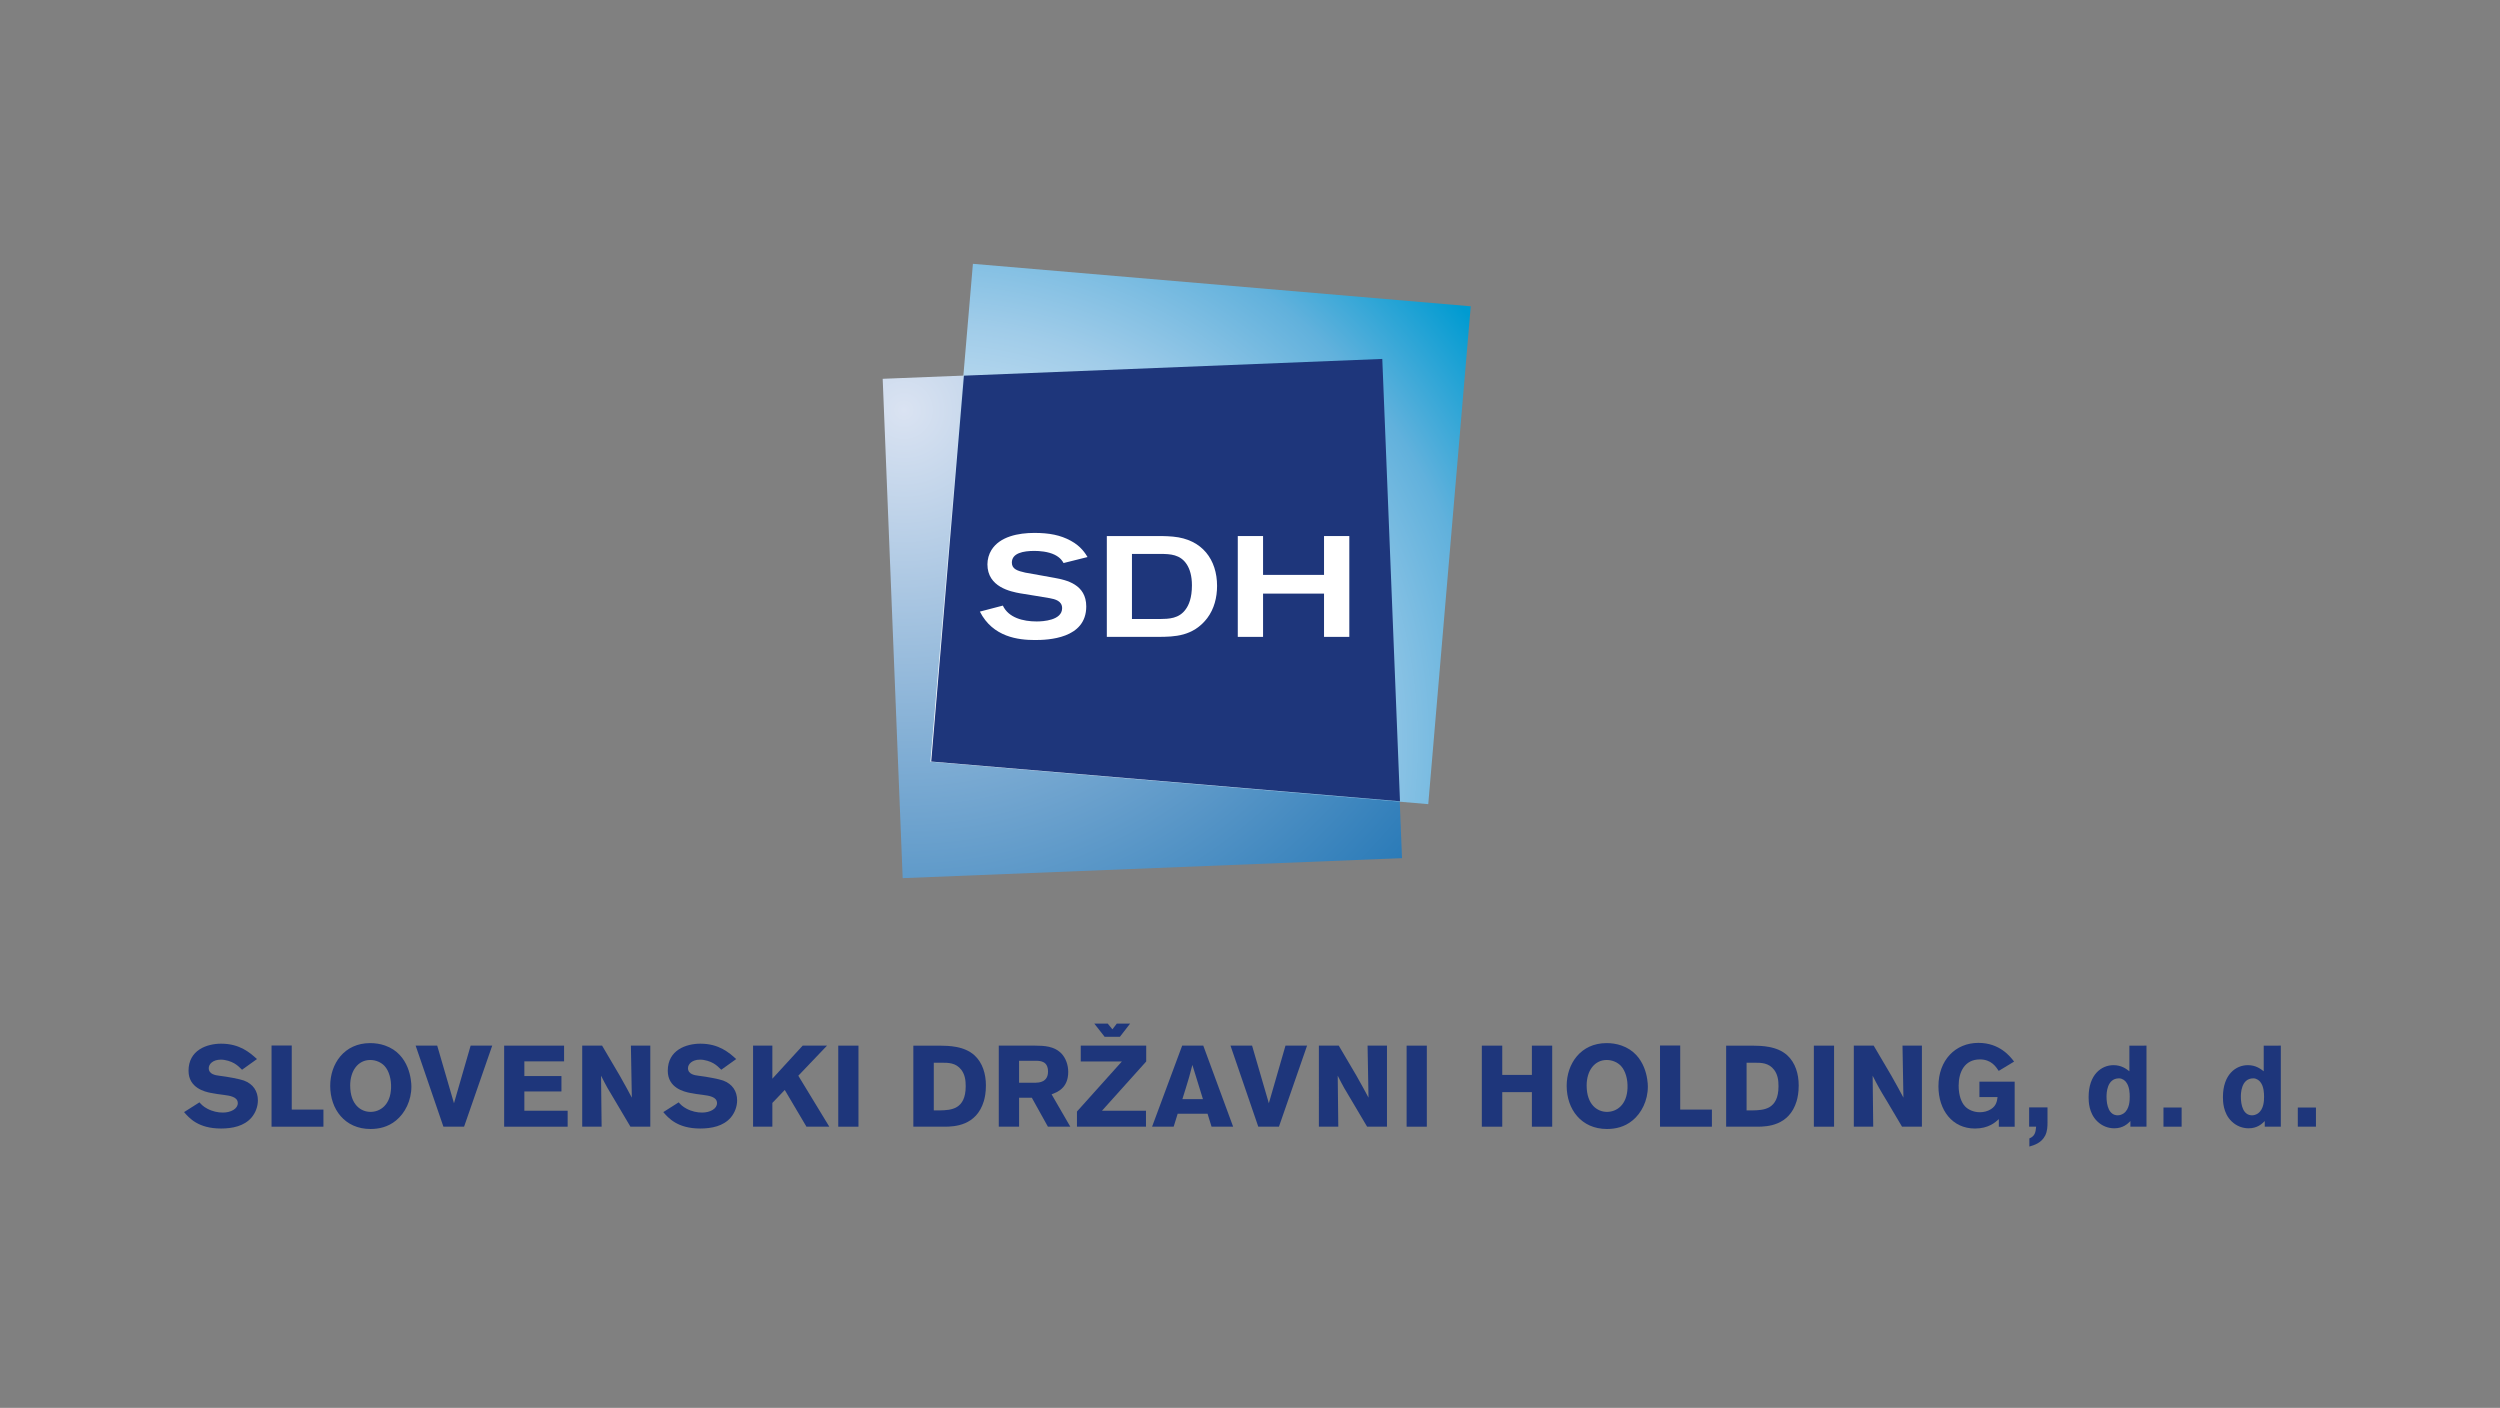 <?xml version="1.0" encoding="utf-8"?>
<!-- Generator: Adobe Illustrator 15.0.0, SVG Export Plug-In  -->
<!DOCTYPE svg PUBLIC "-//W3C//DTD SVG 1.1//EN" "http://www.w3.org/Graphics/SVG/1.1/DTD/svg11.dtd">
<svg version="1.1"
	 xmlns="http://www.w3.org/2000/svg" xmlns:xlink="http://www.w3.org/1999/xlink" xmlns:a="http://ns.adobe.com/AdobeSVGViewerExtensions/3.0/"
	 x="0px" y="0px" width="380px" height="214px" viewBox="0.006 -0.006 380 214" enable-background="new 0.006 -0.006 380 214"
	 xml:space="preserve">
<rect x="0.006" y="-0.006" width="380" height="214" fill="#808080" stroke="none"/>
<defs>
</defs>
<rect fill="none" width="380.013" height="213.987"/>
<g>
	<g>
		<defs>
			<rect id="SVGID_1_" x="27.982" y="39.719" width="324.048" height="134.552"/>
		</defs>
		<clipPath id="SVGID_6_">
			<use xlink:href="#SVGID_1_"  overflow="visible"/>
		</clipPath>
		<g clip-path="url(#SVGID_6_)">
			<defs>
				
					<rect id="SVGID_4_" x="135.687" y="56.039" transform="matrix(0.999 -0.04 0.04 0.999 -3.619 7.017)" width="75.975" height="75.976"/>
			</defs>
			<clipPath id="SVGID_8_">
				<use xlink:href="#SVGID_4_"  overflow="visible"/>
			</clipPath>
			
				<radialGradient id="SVGID_10_" cx="-253.509" cy="-611.45" r="0.426" gradientTransform="matrix(170.608 163.596 163.596 -170.608 143419.828 -62783.18)" gradientUnits="userSpaceOnUse">
				<stop  offset="0" style="stop-color:#DAE3F2"/>
				<stop  offset="1" style="stop-color:#2B7BB8"/>
			</radialGradient>
			<polygon clip-path="url(#SVGID_8_)" fill="url(#SVGID_10_)" points="172.02,15.11 252.593,92.372 175.331,172.944 94.758,95.683 
							"/>
		</g>
		<g clip-path="url(#SVGID_6_)">
			<defs>
				
					<rect id="SVGID_3_" x="144.625" y="43.116" transform="matrix(0.996 0.085 -0.085 0.996 7.507 -15.142)" width="75.975" height="75.976"/>
			</defs>
			<clipPath id="SVGID_12_">
				<use xlink:href="#SVGID_3_"  overflow="visible"/>
			</clipPath>
			
				<radialGradient id="SVGID_14_" cx="-258.543" cy="-611.99" r="0.425" gradientTransform="matrix(187.426 -161.011 -161.011 -187.426 -49936.84 -156217.906)" gradientUnits="userSpaceOnUse">
				<stop  offset="0" style="stop-color:#FFFFFF"/>
				<stop  offset="0.098" style="stop-color:#FAFCFE"/>
				<stop  offset="0.242" style="stop-color:#EAF3FA"/>
				<stop  offset="0.414" style="stop-color:#CCE3F3"/>
				<stop  offset="0.607" style="stop-color:#A0CCE9"/>
				<stop  offset="0.815" style="stop-color:#61B1DC"/>
				<stop  offset="1" style="stop-color:#009BD1"/>
			</radialGradient>
			<polygon clip-path="url(#SVGID_12_)" fill="url(#SVGID_14_)" points="100.958,74.914 188.803,-0.551 264.268,87.295 
				176.422,162.76 			"/>
		</g>
		<polygon clip-path="url(#SVGID_6_)" fill="#1E367B" points="210.114,54.551 146.524,57.095 141.55,115.747 212.804,121.79 		"/>
		<g clip-path="url(#SVGID_6_)">
			<defs>
				<rect id="SVGID_2_" x="27.982" y="39.719" width="324.048" height="134.552"/>
			</defs>
			<clipPath id="SVGID_16_">
				<use xlink:href="#SVGID_2_"  overflow="visible"/>
			</clipPath>
			<path clip-path="url(#SVGID_16_)" fill="#FFFFFF" d="M152.439,92.045c0.868,1.845,3.061,2.41,5.145,2.41
				c0.933,0,3.864-0.152,3.864-2.019c0-1.107-1.064-1.368-1.888-1.52c-0.63-0.13-3.777-0.608-4.494-0.738
				c-1.411-0.261-4.971-0.934-4.971-4.406c0-0.76,0.217-1.542,0.608-2.171c1.281-2.063,4.103-2.604,6.534-2.604
				c2.236,0,3.951,0.326,5.535,1.194c1.563,0.846,2.235,1.975,2.54,2.474l-3.647,0.912c-0.13-0.239-0.435-0.803-1.346-1.259
				c-1.021-0.5-2.344-0.586-3.083-0.586c-1.693,0-3.429,0.326-3.429,1.78c0,1,0.89,1.259,2.04,1.52
				c0.629,0.13,3.755,0.651,4.472,0.803c1.779,0.326,4.797,0.977,4.797,4.342c0,4.927-5.861,5.101-7.792,5.101
				c-2.518,0-6.403-0.435-8.378-4.32L152.439,92.045z"/>
			<path clip-path="url(#SVGID_16_)" fill="#FFFFFF" d="M168.242,81.474h8.379c0.565,0.022,1.129,0.022,1.693,0.087
				C182.786,81.973,185,85.1,185,89.05c0,1.758-0.434,3.495-1.497,4.906c-2.149,2.8-5.037,2.822-7.359,2.843h-7.901V81.474z
				 M172.063,84.188v9.898h4.233c1.368-0.021,2.931-0.043,3.951-1.498c0.455-0.629,0.933-1.693,0.933-3.625
				c0-1.455-0.326-2.453-0.76-3.147c-0.998-1.585-2.604-1.606-3.929-1.628H172.063z"/>
			<polygon clip-path="url(#SVGID_16_)" fill="#FFFFFF" points="188.149,81.474 191.991,81.474 191.991,87.378 201.259,87.378 
				201.259,81.474 205.102,81.474 205.102,96.799 201.259,96.799 201.259,90.222 191.991,90.222 191.991,96.799 188.149,96.799 			
				"/>
			<path clip-path="url(#SVGID_16_)" fill="#1E367B" d="M30.321,167.552c0.313,0.349,0.576,0.628,1.187,0.959
				c0.82,0.437,1.658,0.594,2.374,0.594c1.221,0,2.269-0.576,2.269-1.431c0-0.978-1.239-1.135-2.147-1.257
				c-0.68-0.088-1.361-0.175-2.024-0.314c-0.75-0.156-3.316-0.698-3.316-3.351c0-3.176,2.828-4.118,4.957-4.118
				c2.845,0,4.38,1.378,5.445,2.338l-2.269,1.623c-0.384-0.384-0.733-0.716-1.222-0.994c-0.437-0.245-1.222-0.541-2.007-0.541
				c-1.222,0-1.833,0.697-1.833,1.291c0,0.942,1.047,1.082,1.571,1.151c1.309,0.157,3.072,0.489,3.77,0.733
				c1.414,0.523,2.129,1.623,2.129,3.02c0,0.891-0.332,1.867-0.978,2.617c-1.117,1.292-2.896,1.658-4.625,1.658
				c-3.473,0-4.852-1.605-5.62-2.496L30.321,167.552z"/>
			<polygon clip-path="url(#SVGID_16_)" fill="#1E367B" points="41.28,158.912 44.352,158.912 44.352,168.65 49.168,168.65 
				49.168,171.251 41.28,171.251 			"/>
			<path clip-path="url(#SVGID_16_)" fill="#1E367B" d="M56.324,171.601c-3.91,0-6.126-3.002-6.126-6.562
				c0-3.334,2.112-6.493,6.074-6.493c0.733,0,1.501,0.105,2.251,0.366c3.77,1.31,4.014,5.41,4.014,6.249
				c0,2.129-0.978,4.049-2.339,5.147C58.994,171.304,57.598,171.601,56.324,171.601 M58.453,162.019
				c-0.523-0.559-1.327-0.907-2.164-0.907c-1.867,0-3.054,1.641-3.054,3.875c0,2.932,1.64,4.014,3.089,4.014
				c1.466,0,3.036-1.048,3.124-3.63C59.5,164.078,59.151,162.77,58.453,162.019"/>
			<polygon clip-path="url(#SVGID_16_)" fill="#1E367B" points="71.542,158.93 74.823,158.93 70.546,171.251 67.405,171.251 
				63.182,158.93 66.462,158.93 69.011,167.69 			"/>
			<polygon clip-path="url(#SVGID_16_)" fill="#1E367B" points="76.637,158.93 85.747,158.93 85.747,161.321 79.708,161.321 
				79.708,163.555 85.345,163.555 85.345,165.894 79.708,165.894 79.708,168.825 86.288,168.825 86.288,171.251 76.637,171.251 			
				"/>
			<path clip-path="url(#SVGID_16_)" fill="#1E367B" d="M88.504,158.93h3.019l2.67,4.538c0.978,1.728,1.274,2.286,1.85,3.368
				l-0.14-7.906h2.949v12.321h-3.019l-2.304-3.892c-1.117-1.833-1.326-2.216-2.164-3.856l0.087,7.748h-2.949V158.93z"/>
			<path clip-path="url(#SVGID_16_)" fill="#1E367B" d="M103.164,167.552c0.313,0.349,0.576,0.628,1.187,0.959
				c0.82,0.437,1.658,0.594,2.374,0.594c1.221,0,2.269-0.576,2.269-1.431c0-0.978-1.239-1.135-2.147-1.257
				c-0.68-0.088-1.36-0.175-2.024-0.314c-0.75-0.156-3.316-0.698-3.316-3.351c0-3.176,2.828-4.118,4.957-4.118
				c2.845,0,4.38,1.378,5.445,2.338l-2.269,1.623c-0.384-0.384-0.733-0.716-1.222-0.994c-0.437-0.245-1.222-0.541-2.007-0.541
				c-1.222,0-1.833,0.697-1.833,1.291c0,0.942,1.047,1.082,1.571,1.151c1.309,0.157,3.071,0.489,3.77,0.733
				c1.414,0.523,2.129,1.623,2.129,3.02c0,0.891-0.332,1.867-0.978,2.617c-1.117,1.292-2.897,1.658-4.625,1.658
				c-3.473,0-4.852-1.605-5.62-2.496L103.164,167.552z"/>
			<polygon clip-path="url(#SVGID_16_)" fill="#1E367B" points="114.472,158.93 117.404,158.93 117.404,163.956 122.011,158.93 
				125.711,158.93 121.349,163.503 126.061,171.251 122.587,171.251 119.289,165.667 117.404,167.639 117.404,171.251 
				114.472,171.251 			"/>
			<rect x="127.421" y="158.93" clip-path="url(#SVGID_16_)" fill="#1E367B" width="3.072" height="12.321"/>
			<path clip-path="url(#SVGID_16_)" fill="#1E367B" d="M138.834,158.931h3.927c1.5,0.017,3.77,0.052,5.341,1.448
				c1.273,1.151,1.762,2.88,1.762,4.607c0,1.063-0.157,1.85-0.314,2.373c-1.135,3.805-4.573,3.874-5.864,3.892h-4.852V158.931z
				 M141.941,161.53v7.243h0.942c1.64-0.035,3.909-0.122,3.909-3.665c0-0.855-0.087-1.711-0.646-2.479
				c-0.837-1.117-2.024-1.1-2.966-1.1H141.941z"/>
			<path clip-path="url(#SVGID_16_)" fill="#1E367B" d="M151.819,158.93h5.549c1.292,0.018,2.897,0.035,4.031,1.257
				c0.576,0.646,0.978,1.623,0.978,2.74c0,2.478-1.693,3.088-2.53,3.403l2.845,4.921h-3.404l-2.443-4.397h-1.937v4.397h-3.088
				V158.93z M154.907,161.233v3.334h2.548c0.437-0.018,1.85-0.053,1.85-1.693c0-1.57-1.134-1.623-1.78-1.641H154.907z"/>
			<path clip-path="url(#SVGID_16_)" fill="#1E367B" d="M164.279,158.93h9.951v2.409l-6.723,7.486h6.688v2.426h-10.492v-2.304
				l6.826-7.608h-6.25V158.93z M169.759,155.579h2.025l-1.553,2.007h-2.322l-1.571-2.007h2.042l0.715,0.873L169.759,155.579z"/>
			<path clip-path="url(#SVGID_16_)" fill="#1E367B" d="M182.905,158.93l4.538,12.321h-3.28l-0.611-1.972h-4.538l-0.611,1.972
				h-3.281l4.573-12.321H182.905z M181.247,161.862c-0.157,0.628-0.332,1.274-0.506,1.901c-0.262,0.926-0.732,2.374-1.012,3.299
				h3.123L181.247,161.862z"/>
			<polygon clip-path="url(#SVGID_16_)" fill="#1E367B" points="195.4,158.93 198.681,158.93 194.405,171.251 191.264,171.251 
				187.041,158.93 190.321,158.93 192.87,167.69 			"/>
			<path clip-path="url(#SVGID_16_)" fill="#1E367B" d="M200.478,158.93h3.02l2.67,4.538c0.977,1.728,1.273,2.286,1.85,3.368
				l-0.14-7.906h2.949v12.321h-3.019l-2.304-3.892c-1.117-1.833-1.326-2.216-2.164-3.856l0.087,7.748h-2.95V158.93z"/>
			<rect x="213.811" y="158.93" clip-path="url(#SVGID_16_)" fill="#1E367B" width="3.072" height="12.321"/>
			<polygon clip-path="url(#SVGID_16_)" fill="#1E367B" points="235.94,158.93 235.94,171.251 232.852,171.251 232.852,165.998 
				228.349,165.998 228.349,171.251 225.243,171.251 225.243,158.93 228.349,158.93 228.349,163.38 232.852,163.38 232.852,158.93 
							"/>
			<path clip-path="url(#SVGID_16_)" fill="#1E367B" d="M244.266,171.601c-3.91,0-6.126-3.002-6.126-6.562
				c0-3.334,2.112-6.493,6.074-6.493c0.732,0,1.5,0.105,2.251,0.366c3.77,1.31,4.014,5.41,4.014,6.249
				c0,2.129-0.978,4.049-2.338,5.147C246.936,171.304,245.54,171.601,244.266,171.601 M246.395,162.019
				c-0.524-0.559-1.327-0.907-2.164-0.907c-1.868,0-3.055,1.641-3.055,3.875c0,2.932,1.64,4.014,3.089,4.014
				c1.465,0,3.036-1.048,3.124-3.63C247.441,164.078,247.092,162.77,246.395,162.019"/>
			<polygon clip-path="url(#SVGID_16_)" fill="#1E367B" points="252.328,158.912 255.399,158.912 255.399,168.65 260.216,168.65 
				260.216,171.251 252.328,171.251 			"/>
			<path clip-path="url(#SVGID_16_)" fill="#1E367B" d="M262.38,158.931h3.926c1.5,0.017,3.77,0.052,5.341,1.448
				c1.273,1.151,1.762,2.88,1.762,4.607c0,1.063-0.157,1.85-0.314,2.373c-1.135,3.805-4.573,3.874-5.864,3.892h-4.852V158.931z
				 M265.486,161.53v7.243h0.942c1.64-0.035,3.909-0.122,3.909-3.665c0-0.855-0.087-1.711-0.646-2.479
				c-0.837-1.117-2.024-1.1-2.966-1.1H265.486z"/>
			<rect x="275.713" y="158.93" clip-path="url(#SVGID_16_)" fill="#1E367B" width="3.071" height="12.321"/>
			<path clip-path="url(#SVGID_16_)" fill="#1E367B" d="M281.786,158.93h3.02l2.67,4.538c0.977,1.728,1.273,2.286,1.85,3.368
				l-0.14-7.906h2.95v12.321h-3.02l-2.303-3.892c-1.118-1.833-1.327-2.216-2.164-3.856l0.087,7.748h-2.95V158.93z"/>
			<path clip-path="url(#SVGID_16_)" fill="#1E367B" d="M303.828,170.1c-0.506,0.471-1.553,1.431-3.63,1.431
				c-3.438,0-5.549-2.792-5.549-6.422c0-3.962,2.565-6.598,6.073-6.598c3.264,0,4.852,2.095,5.428,2.845l-2.339,1.414
				c-0.436-0.663-1.152-1.745-2.862-1.745c-2.338,0-3.229,1.938-3.229,3.996c0,1.396,0.384,2.531,0.977,3.142
				c0.472,0.506,1.31,0.89,2.251,0.89c0.559,0,1.187-0.14,1.693-0.471c0.803-0.523,0.908-1.187,0.995-1.832h-2.758v-2.339h5.358
				v6.841h-2.408V170.1z"/>
			<path clip-path="url(#SVGID_16_)" fill="#1E367B" d="M308.435,168.319h2.793v2.234c0,0.663-0.018,1.378-0.35,2.041
				c-0.594,1.152-1.692,1.466-2.409,1.676v-1.239c0.786-0.313,0.959-0.854,1.029-1.78h-1.064V168.319z"/>
			<path clip-path="url(#SVGID_16_)" fill="#1E367B" d="M326.271,158.93v12.321h-2.443v-0.855c-0.419,0.42-1.117,1.1-2.461,1.1
				c-0.907,0-1.85-0.349-2.565-1.047c-1.326-1.273-1.326-3.105-1.326-3.699c0-3.438,1.955-4.853,3.787-4.853
				c1.205,0,1.92,0.559,2.408,0.926v-3.893H326.271z M323.723,166.696c0-0.419,0-1.553-0.577-2.252
				c-0.122-0.156-0.505-0.541-1.046-0.541c-1.902,0-1.902,2.392-1.902,2.793c0,1.273,0.35,2.827,1.71,2.827
				c0.297,0,0.611-0.104,0.873-0.279C323.723,168.599,323.723,167.202,323.723,166.696"/>
			<rect x="328.853" y="168.337" clip-path="url(#SVGID_16_)" fill="#1E367B" width="2.758" height="2.915"/>
			<path clip-path="url(#SVGID_16_)" fill="#1E367B" d="M346.69,158.93v12.321h-2.443v-0.855c-0.419,0.42-1.117,1.1-2.461,1.1
				c-0.908,0-1.85-0.349-2.565-1.047c-1.327-1.273-1.327-3.105-1.327-3.699c0-3.438,1.956-4.853,3.788-4.853
				c1.204,0,1.92,0.559,2.408,0.926v-3.893H346.69z M344.142,166.696c0-0.419,0-1.553-0.577-2.252
				c-0.122-0.156-0.506-0.541-1.047-0.541c-1.902,0-1.902,2.392-1.902,2.793c0,1.273,0.349,2.827,1.71,2.827
				c0.296,0,0.61-0.104,0.873-0.279C344.142,168.599,344.142,167.202,344.142,166.696"/>
			<rect x="349.272" y="168.337" clip-path="url(#SVGID_16_)" fill="#1E367B" width="2.758" height="2.915"/>
		</g>
	</g>
</g>
</svg>

